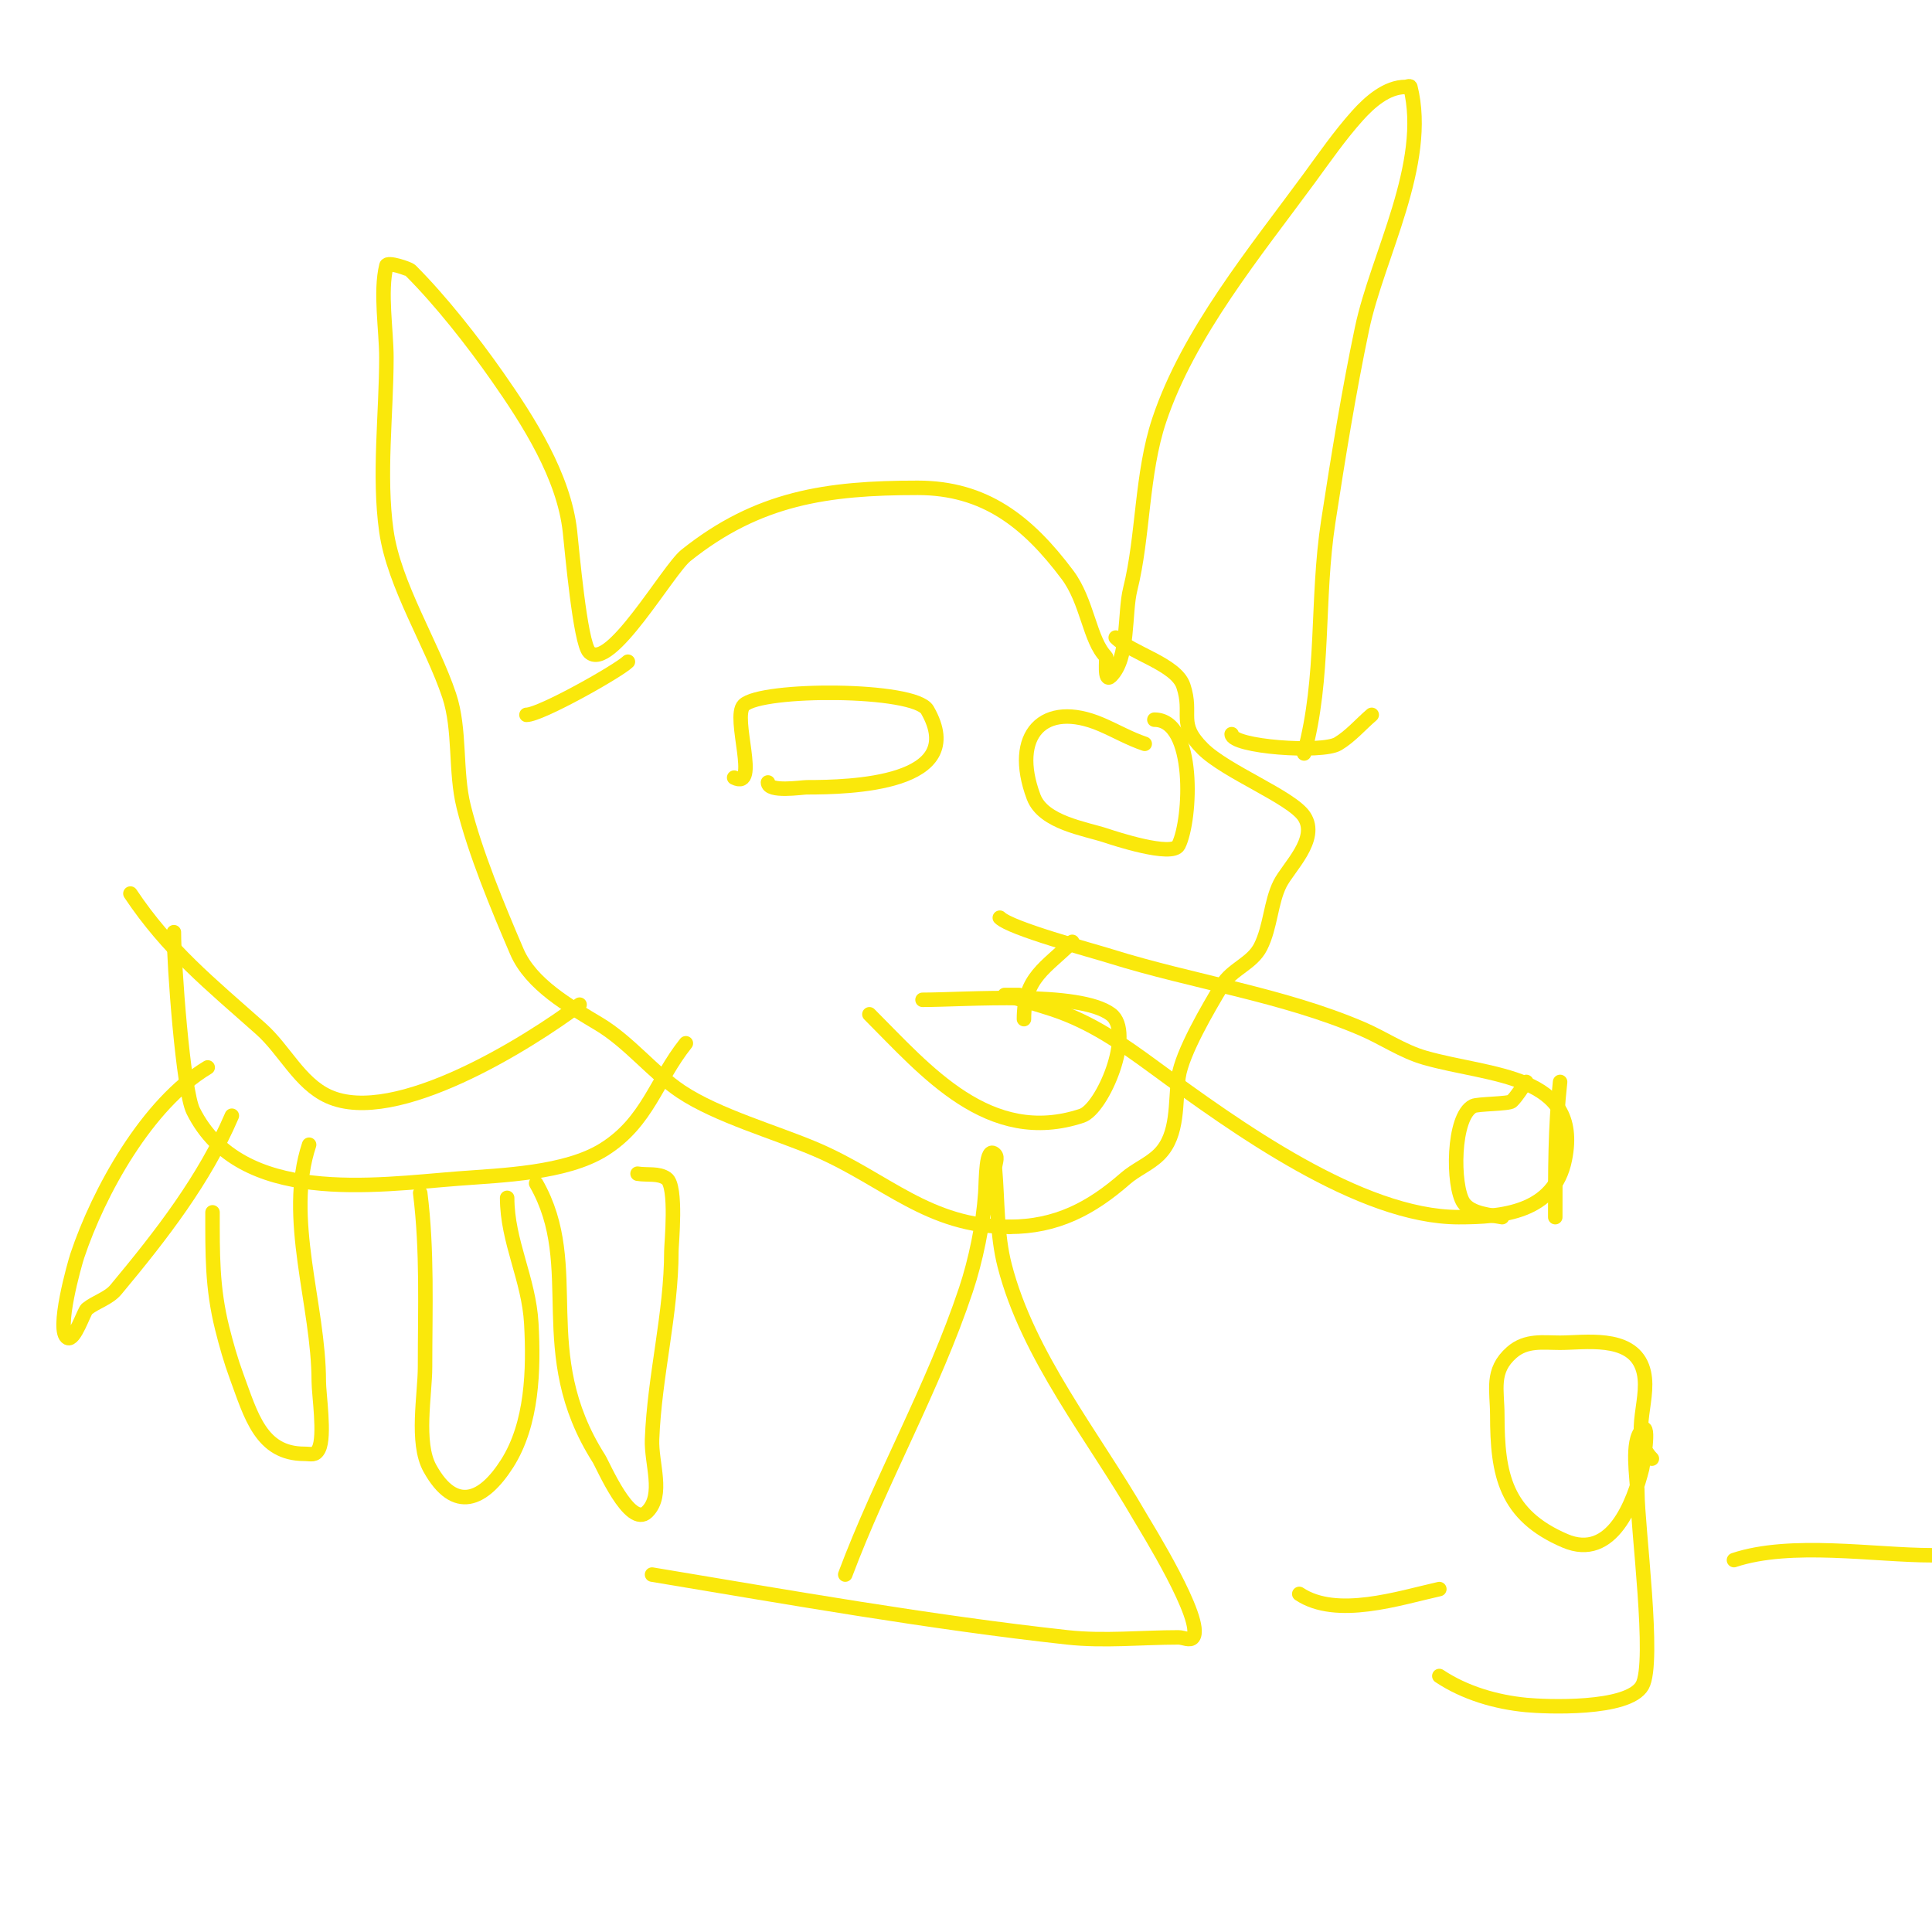 <svg viewBox='0 0 400 400' version='1.1' xmlns='http://www.w3.org/2000/svg' xmlns:xlink='http://www.w3.org/1999/xlink'><g fill='none' stroke='#fae80b' stroke-width='3' stroke-linecap='round' stroke-linejoin='round'><path d='M270,156c4.318,-15.834 2.502,-31.76 5,-48c2.028,-13.183 4.247,-26.924 7,-40c3.168,-15.048 13.978,-34.089 10,-50c-0.081,-0.323 -0.667,0 -1,0c-3.887,0 -7.408,3.103 -10,6c-3.645,4.074 -6.767,8.591 -10,13c-11.026,15.036 -24.974,31.923 -31,50c-3.704,11.111 -3.264,24.055 -6,35c-1.243,4.97 -0.218,14.218 -4,18c-1.523,1.523 -0.797,-3.797 -1,-4c-3.432,-3.432 -3.837,-11.449 -8,-17c-8.245,-10.994 -17.106,-18 -31,-18c-18.782,0 -33.06,2.048 -48,14c-3.715,2.972 -15.777,24.223 -20,20c-1.903,-1.903 -3.606,-21.458 -4,-25c-1.265,-11.389 -8.55,-22.785 -15,-32c-5.111,-7.301 -11.738,-15.738 -18,-22c-0.335,-0.335 -4.773,-1.909 -5,-1c-1.355,5.42 0,13.411 0,19c0,11.623 -1.643,24.502 0,36c1.593,11.148 9.482,23.445 13,34c2.364,7.093 1.181,15.723 3,23c2.409,9.636 7.007,20.683 11,30c2.937,6.852 10.92,11.352 17,15c6.331,3.799 11.239,10.159 17,14c7.564,5.043 19.629,8.412 28,12c14.42,6.18 23.128,16 40,16'/><path d='M209,254c9.704,0 16.87,-3.762 24,-10c2.158,-1.888 4.972,-2.972 7,-5c4.081,-4.081 3.267,-10.869 4,-16c0.724,-5.066 6.216,-14.36 9,-19c2.056,-3.427 6.229,-4.458 8,-8c2.057,-4.115 2.086,-9.172 4,-13c1.705,-3.411 8.139,-9.292 5,-14c-2.638,-3.957 -16.209,-9.209 -21,-14c-5.33,-5.33 -1.985,-6.955 -4,-13c-1.501,-4.504 -10.743,-6.743 -14,-10'/><path d='M284,148c-2.333,2 -4.365,4.419 -7,6c-3.295,1.977 -22,0.635 -22,-2'/><path d='M130,137c-1.856,1.856 -18.043,11 -21,11'/><path d='M152,161c5.378,2.689 -0.516,-12.484 2,-15c3.582,-3.582 35.393,-3.562 38,1c8.837,15.464 -16.166,16 -25,16c-0.984,0 -8,1.109 -8,-1'/><path d='M207,190c2.283,2.283 18.99,6.747 23,8c17.028,5.321 35.513,7.934 52,15c4.387,1.88 8.411,4.689 13,6c13.529,3.865 32.532,3.342 29,21c-2.224,11.119 -13.135,12 -22,12c-20.338,0 -46.316,-18.765 -63,-31c-6.772,-4.966 -13.013,-9.338 -21,-12c-3.302,-1.101 -10,-3 -10,-3c0,0 2.8,0 3,0'/><path d='M212,211c0,-8.718 4.572,-10.572 10,-16'/><path d='M316,224c-1,1.333 -1.821,2.821 -3,4c-0.575,0.575 -7.048,0.524 -8,1c-4.285,2.143 -4.295,16.557 -2,20c1.585,2.377 5.823,2.565 8,3'/><path d='M323,224c-1.045,9.409 -1,18.549 -1,28'/><path d='M237,154c-3.114,-1.038 -5.982,-2.707 -9,-4c-11.983,-5.136 -18.801,2.197 -14,15c2.005,5.347 10.712,6.571 15,8c1.598,0.533 13.728,4.544 15,2c2.65,-5.3 3.602,-26 -5,-26'/><path d='M180,210c11.621,11.621 24.75,27.417 44,21c4.322,-1.441 10.922,-17.308 6,-21c-6.554,-4.915 -30.096,-3 -39,-3'/><path d='M120,208c-10.525,7.894 -38.19,25.277 -52,19c-6.008,-2.731 -9.067,-9.615 -14,-14c-10.46,-9.298 -19.181,-16.272 -27,-28'/><path d='M142,216c-6.11,7.637 -7.899,16.312 -17,22c-7.88,4.925 -21.044,5.311 -30,6c-17.477,1.344 -45.197,5.606 -55,-14c-2.089,-4.179 -4,-30.229 -4,-37'/><path d='M111,245c9.952,17.416 -1.054,34.915 13,57c0.846,1.329 6.44,14.56 10,11c3.543,-3.543 0.807,-9.993 1,-15c0.509,-13.229 4,-26.034 4,-39c0,-1.377 1.205,-13.425 -1,-15c-1.65,-1.179 -4,-0.667 -6,-1'/><path d='M87,247c1.495,11.956 1,23.957 1,36c0,5.726 -1.944,15.701 1,21c5.176,9.316 11.091,6.714 16,-1c5.216,-8.197 5.531,-19.448 5,-29c-0.511,-9.203 -5,-16.959 -5,-26'/><path d='M64,237c-5.054,15.162 2,33.174 2,49c0,2.633 1.337,11.326 0,14c-0.736,1.471 -1.569,1 -3,1c-8.961,0 -11.016,-7.901 -14,-16c-1.203,-3.266 -2.156,-6.624 -3,-10c-2.109,-8.434 -2,-15.46 -2,-24'/><path d='M48,231c-5.633,13.143 -14.505,24.606 -24,36c-1.539,1.847 -4.123,2.498 -6,4c-0.616,0.492 -2.562,6.719 -4,6c-2.552,-1.276 1.477,-15.432 2,-17c4.405,-13.214 14.458,-31.475 27,-39'/><path d='M175,326c7.489,-19.97 18.219,-38.656 25,-59c1.995,-5.984 3.569,-13.529 4,-20c0.183,-2.743 0.056,-9.944 2,-8c0.707,0.707 -0.087,2.004 0,3c0.58,6.675 0.336,13.51 2,20c4.807,18.747 18.469,35.48 28,52c1.085,1.88 13.478,21.695 11,25c-0.6,0.8 -2,0 -3,0c-7.667,0 -15.379,0.834 -23,0c-28.262,-3.091 -57.772,-8.295 -86,-13'/><path d='M269,330c7.747,5.165 20.692,0.846 29,-1'/><path d='M342,302c-5.068,-5.068 0.295,-12.88 -2,-19c-2.489,-6.638 -11.997,-5 -17,-5c-3.495,0 -7.007,-0.619 -10,2c-4.372,3.825 -3,7.805 -3,13c0,12.302 1.637,20.701 14,26c9.791,4.196 14.251,-8.003 16,-15c0.082,-0.327 1.742,-9.742 0,-8c-2.433,2.433 -1,10.136 -1,13c0,7.042 3.745,35.197 1,40c-2.926,5.121 -20.087,4.373 -24,4c-6.296,-0.6 -12.738,-2.492 -18,-6'/><path d='M359,323c11.792,-3.931 29.051,-1 41,-1'/></g>
</svg>